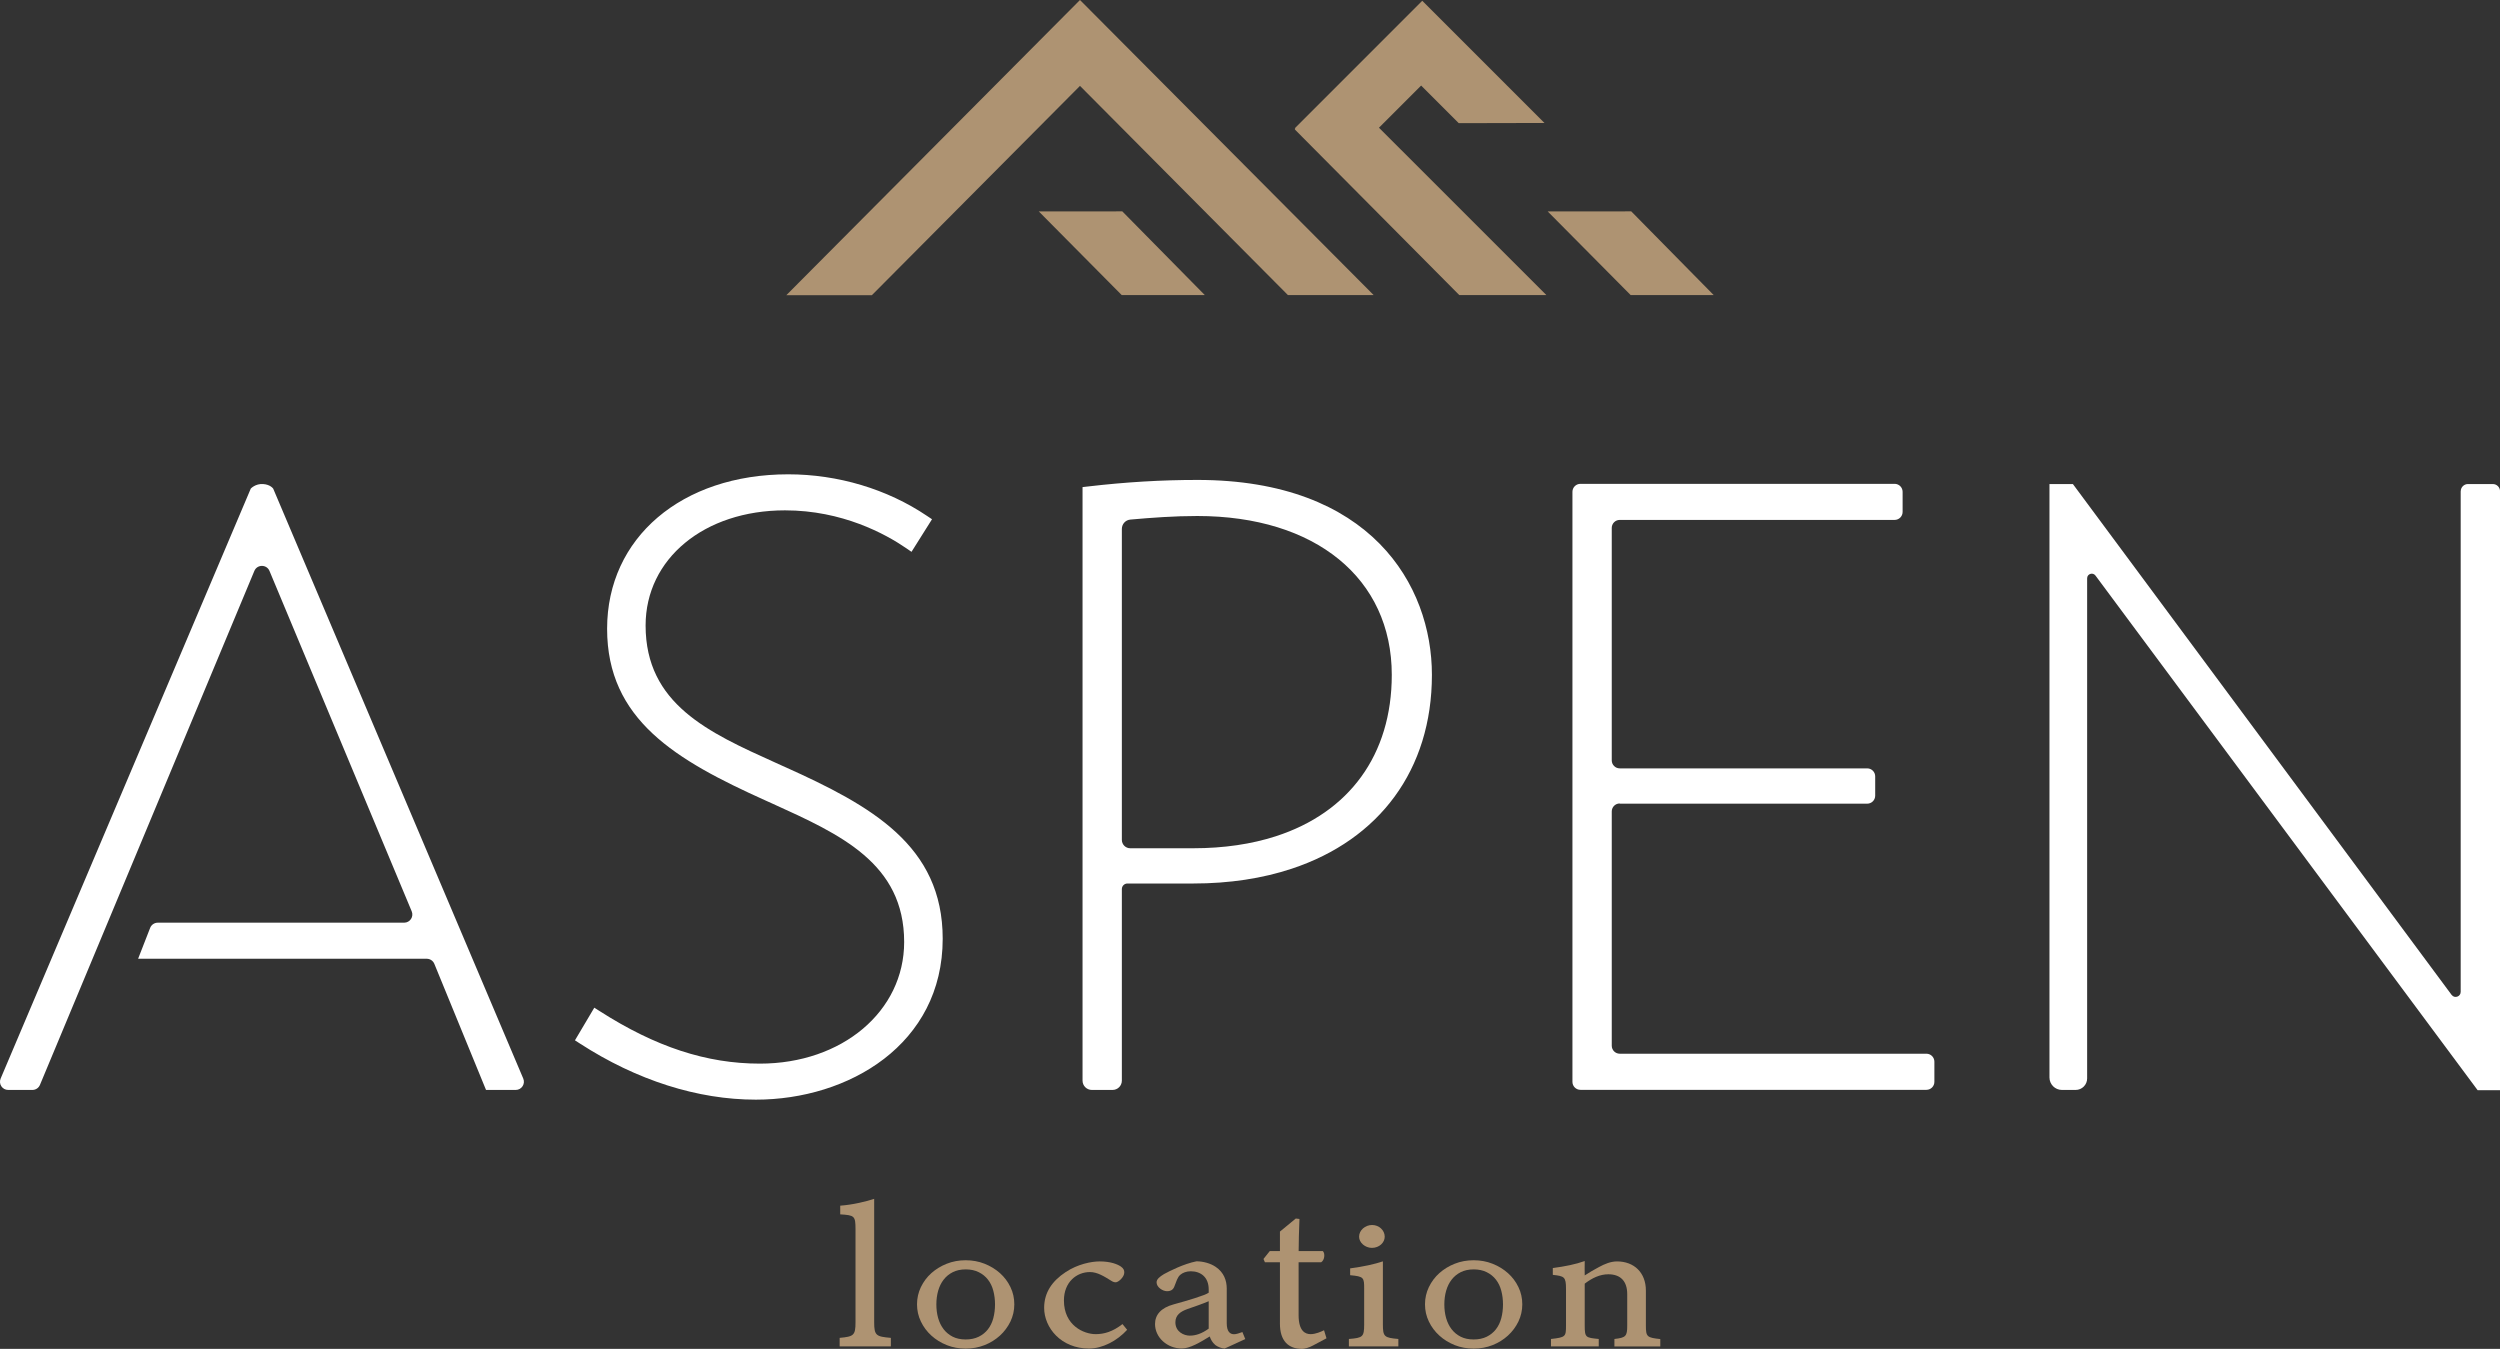 <svg xmlns="http://www.w3.org/2000/svg" id="Calque_2" data-name="Calque 2" viewBox="0 0 517 278.95"><rect x="0" y="0" width="517" height="278.95" fill="#333333" stroke="none"/><defs><style>      .cls-1 {        fill: #fff;      }      .cls-2 {        fill: #ae9372;      }    </style></defs><g id="Calque_1-2" data-name="Calque 1"><g><polygon class="cls-2" points="284.07 61.02 223.34 0 223.34 0 223.34 0 162.61 61.05 180.3 61.05 223.34 17.76 266.34 61.02 284.07 61.02"></polygon><polygon class="cls-2" points="293.89 17.69 301.67 25.47 319.39 25.43 294.12 .16 267.76 26.53 267.88 26.64 267.76 26.76 301.78 61.02 319.79 61.02 285.17 26.41 293.89 17.69"></polygon><polygon class="cls-2" points="337.22 61.02 320.06 43.72 337.34 43.71 354.39 61.02 337.22 61.02"></polygon><polygon class="cls-2" points="231.97 61.02 214.82 43.72 232.09 43.71 249.15 61.02 231.97 61.02"></polygon></g><g><path class="cls-1" d="m51.87,101.02L.13,223.05c-.47,1.12.35,2.35,1.56,2.35h5.01c.68,0,1.3-.41,1.56-1.04l44.34-106.29c.58-1.39,2.55-1.39,3.13,0l29.41,70.39c.47,1.12-.35,2.35-1.56,2.35h-50.95c-.7,0-1.33.43-1.58,1.08l-2.49,6.38h59.69c.69,0,1.31.42,1.57,1.05l10.36,25.28.33.8h6.14c1.21,0,2.03-1.24,1.56-2.35l-51.71-121.99s-.55-.86-2.11-.96c-1.57-.1-2.52.93-2.52.93Z"></path><path class="cls-1" d="m162.37,158.63l-2.05-.93c-13.79-6.22-26.81-12.11-26.81-28.35,0-13.8,12.12-23.81,28.83-23.81,11.86,0,20.78,4.89,25.04,7.81l1.12.77,4.24-6.74-1.05-.7c-8.22-5.54-18.4-8.59-28.68-8.59-22.06,0-37.46,13.13-37.46,31.94s14.19,27.15,32.73,35.5l1.55.7c13.96,6.33,27.15,12.3,27.15,28.58,0,14.33-12.83,25.15-29.84,25.15-11.02,0-21.55-3.45-33.11-10.85l-1.13-.72-4,6.75,1.05.68c11.74,7.59,24.31,11.59,36.36,11.59,19.2,0,38.64-11.43,38.64-33.28,0-19.28-14.76-27.48-32.57-35.5Z"></path><path class="cls-1" d="m334.96,166.2h51.18c.91,0,1.65-.74,1.65-1.65v-4c0-.91-.74-1.65-1.65-1.65h-51.18c-.91,0-1.65-.74-1.65-1.65v-48.08c0-.91.74-1.65,1.65-1.65h56.85c.91,0,1.65-.74,1.65-1.65v-4.16c0-.91-.74-1.65-1.65-1.65h-64.98c-.91,0-1.65.74-1.65,1.65v122.02c0,.91.74,1.65,1.65,1.65h71.55c.91,0,1.65-.74,1.65-1.65v-4.17c0-.91-.74-1.65-1.65-1.65h-63.42c-.91,0-1.65-.74-1.65-1.65v-48.45c0-.91.74-1.65,1.65-1.65Z"></path><path class="cls-1" d="m508.87,101.58v103.54c0,1-1.28,1.43-1.88.62l-78.31-105.63h-4.85s0,122.71,0,122.71c0,1.43,1.16,2.58,2.58,2.58h2.83c1.32,0,2.38-1.07,2.38-2.38v-103.43c0-.92,1.17-1.3,1.72-.57l79.04,106.44h4.63v-123.87c0-.82-.67-1.49-1.49-1.49h-5.15c-.82,0-1.49.67-1.49,1.49Z"></path><path class="cls-1" d="m247.61,99.25c-7.42,0-14.81.44-22.59,1.35l-1.15.13v122.74c0,1.07.86,1.93,1.93,1.93h4.27c1.07,0,1.93-.86,1.93-1.93v-39.61c0-.64.52-1.15,1.15-1.15h13.62c7.49,0,14.33-1.06,20.36-3.06,18.09-5.99,28.99-20.43,28.99-40.09,0-18.6-12.7-40.31-48.51-40.31Zm16.26,73.68c-5.04,1.63-10.77,2.49-17.1,2.49h-13.04c-.96,0-1.73-.78-1.73-1.73v-64.31c0-1,.75-1.84,1.75-1.93,4.49-.4,9.1-.74,13.85-.74,24.43,0,40.22,12.9,40.22,32.85,0,16.59-8.85,28.47-23.95,33.37Z"></path></g><g><g><path class="cls-2" d="m173.64,278.43v-1.76c2.9-.26,3.28-.52,3.28-3.21v-19.24c0-2.78-.21-2.91-3.16-3.09v-1.8c2.57-.17,5.51-.9,7.02-1.41v25.54c0,2.74.42,2.95,3.45,3.21v1.76h-10.6Z"></path><path class="cls-2" d="m233.09,275.01c-2.11,2.31-5.13,3.87-7.87,3.87-5.8,0-9.29-4.32-9.29-8.41,0-3.17,1.64-5.55,4.46-7.41,2.48-1.64,5.3-2.2,7.02-2.2,2.31,0,3.7.6,4.37,1.05.63.44.72.82.72,1.26,0,.93-1.22,2.01-1.77,2.01-.25,0-.55-.07-.88-.29-1.51-.93-2.9-1.83-4.45-1.83-2.74,0-5.38,2.05-5.38,5.88,0,5.18,4.12,6.96,6.56,6.96,1.72,0,3.49-.48,5.55-2.08l.97,1.19Z"></path><path class="cls-2" d="m253.33,278.88c-.68,0-1.52-.37-1.98-.71-.67-.56-.96-1.19-1.18-1.79-1.89,1.16-4.08,2.49-5.76,2.49-3.03,0-5.55-2.27-5.55-5.06,0-1.9,1.22-3.35,3.83-4.06,2.98-.82,6.51-1.86,7.27-2.42v-.67c0-2.57-1.68-3.76-3.7-3.76-.92,0-1.68.3-2.19.74-.59.52-.8,1.38-1.22,2.42-.25.67-.76.96-1.52.96-.88,0-2.15-.82-2.15-1.82,0-.67.63-1.16,1.52-1.71,1.22-.67,4.12-2.13,6.73-2.65,1.38,0,2.9.41,3.99,1.16,1.68,1.15,2.27,2.79,2.27,4.5v7.15c0,1.75.71,2.27,1.51,2.27.46,0,1.1-.22,1.73-.45l.59,1.45-4.2,1.93Zm-3.37-9.79c-1.09.48-3.07,1.16-4.45,1.64-1.31.48-2.44,1.19-2.44,2.72,0,1.97,1.76,2.76,2.98,2.76s2.48-.41,3.91-1.45v-5.66Z"></path><path class="cls-2" d="m271.59,278.22c-.92.51-1.89.73-2.31.73-2.86,0-4.59-1.67-4.59-5.23v-12.69h-3.11l-.29-.68,1.3-1.63h2.1v-4.03c.84-.69,2.48-2.06,3.28-2.7l.76.09c-.09,1.76-.17,5.44-.17,6.64h5c.51.47.38,1.88-.34,2.31h-4.67v10.93c0,3.38,1.43,3.94,2.48,3.94s2.19-.51,2.78-.81l.51,1.67-2.74,1.46Z"></path><path class="cls-2" d="m278.95,278.43v-1.53c2.86-.23,3.16-.41,3.16-3.02v-7.34c0-2.34-.04-2.57-2.9-2.83v-1.41c2.78-.37,5-.86,6.77-1.45v13.03c0,2.57.3,2.76,3.2,3.02v1.53h-10.22Zm4.76-20.37c-1.39,0-2.65-1.08-2.65-2.31,0-1.34,1.26-2.42,2.69-2.42s2.61,1.08,2.61,2.42c0,1.23-1.14,2.31-2.65,2.31Z"></path><path class="cls-2" d="m333.86,278.43v-1.53c2.4-.26,2.65-.6,2.65-2.76v-6.52c0-2.68-1.39-4.1-3.91-4.1-1.72,0-3.32.75-4.88,1.94v8.68c0,2.49.21,2.49,2.9,2.76v1.53h-9.88v-1.53c3.03-.34,3.11-.48,3.11-2.76v-7.6c0-2.49-.34-2.64-2.73-2.9v-1.41c2.52-.33,4.75-.78,6.6-1.45-.04.89,0,2.24,0,2.98.84-.56,1.85-1.15,2.9-1.71,1.22-.67,2.48-1.19,3.78-1.19,3.49,0,5.97,2.27,5.97,6.04v7.26c0,2.31.25,2.46,2.98,2.76v1.53h-9.5Z"></path></g><path class="cls-2" d="m208.96,266.17c-.53-1.11-1.25-2.07-2.17-2.89-.91-.81-1.97-1.46-3.18-1.94-1.21-.48-2.51-.72-3.91-.72s-2.7.24-3.91.72c-1.21.48-2.27,1.13-3.18,1.94-.91.81-1.63,1.78-2.17,2.89-.53,1.11-.8,2.3-.8,3.56s.26,2.45.8,3.56c.53,1.11,1.25,2.08,2.17,2.91.91.83,1.97,1.48,3.18,1.97,1.21.48,2.51.72,3.91.72s2.7-.24,3.91-.72c1.21-.48,2.27-1.14,3.18-1.97.91-.83,1.63-1.8,2.17-2.91.53-1.11.8-2.3.8-3.56s-.26-2.45-.8-3.56Zm-3.54,6.41c-.23.88-.6,1.65-1.1,2.3-.5.65-1.14,1.17-1.91,1.55-.77.38-1.67.57-2.71.57s-1.93-.19-2.68-.57c-.75-.38-1.38-.9-1.88-1.55-.5-.65-.88-1.42-1.13-2.3-.25-.88-.37-1.82-.37-2.82s.12-1.94.37-2.82c.25-.88.63-1.65,1.13-2.3.5-.65,1.13-1.17,1.88-1.55.75-.38,1.65-.58,2.68-.58s1.94.19,2.71.58c.77.38,1.41.9,1.91,1.55.5.65.87,1.41,1.1,2.3.23.88.35,1.82.35,2.82s-.12,1.94-.35,2.82Z"></path><path class="cls-2" d="m314.01,266.17c-.53-1.11-1.25-2.07-2.17-2.89-.91-.81-1.97-1.46-3.18-1.94-1.21-.48-2.51-.72-3.91-.72s-2.7.24-3.91.72c-1.21.48-2.27,1.13-3.18,1.94-.91.81-1.63,1.78-2.17,2.89-.53,1.11-.8,2.3-.8,3.56s.26,2.45.8,3.56c.53,1.11,1.25,2.08,2.17,2.91.91.83,1.97,1.48,3.18,1.97,1.21.48,2.51.72,3.91.72s2.7-.24,3.91-.72c1.21-.48,2.27-1.14,3.18-1.97.91-.83,1.63-1.8,2.17-2.91.53-1.11.8-2.3.8-3.56s-.26-2.45-.8-3.56Zm-3.54,6.41c-.23.88-.6,1.65-1.1,2.3-.5.65-1.14,1.17-1.91,1.55-.77.38-1.67.57-2.71.57s-1.93-.19-2.68-.57c-.75-.38-1.38-.9-1.88-1.55-.5-.65-.88-1.42-1.13-2.3-.25-.88-.37-1.82-.37-2.82s.12-1.94.37-2.82c.25-.88.63-1.65,1.13-2.3.5-.65,1.13-1.17,1.88-1.55.75-.38,1.65-.58,2.68-.58s1.94.19,2.71.58c.77.38,1.41.9,1.91,1.55.5.65.87,1.41,1.1,2.3.23.88.35,1.82.35,2.82s-.12,1.94-.35,2.82Z"></path></g></g></svg>